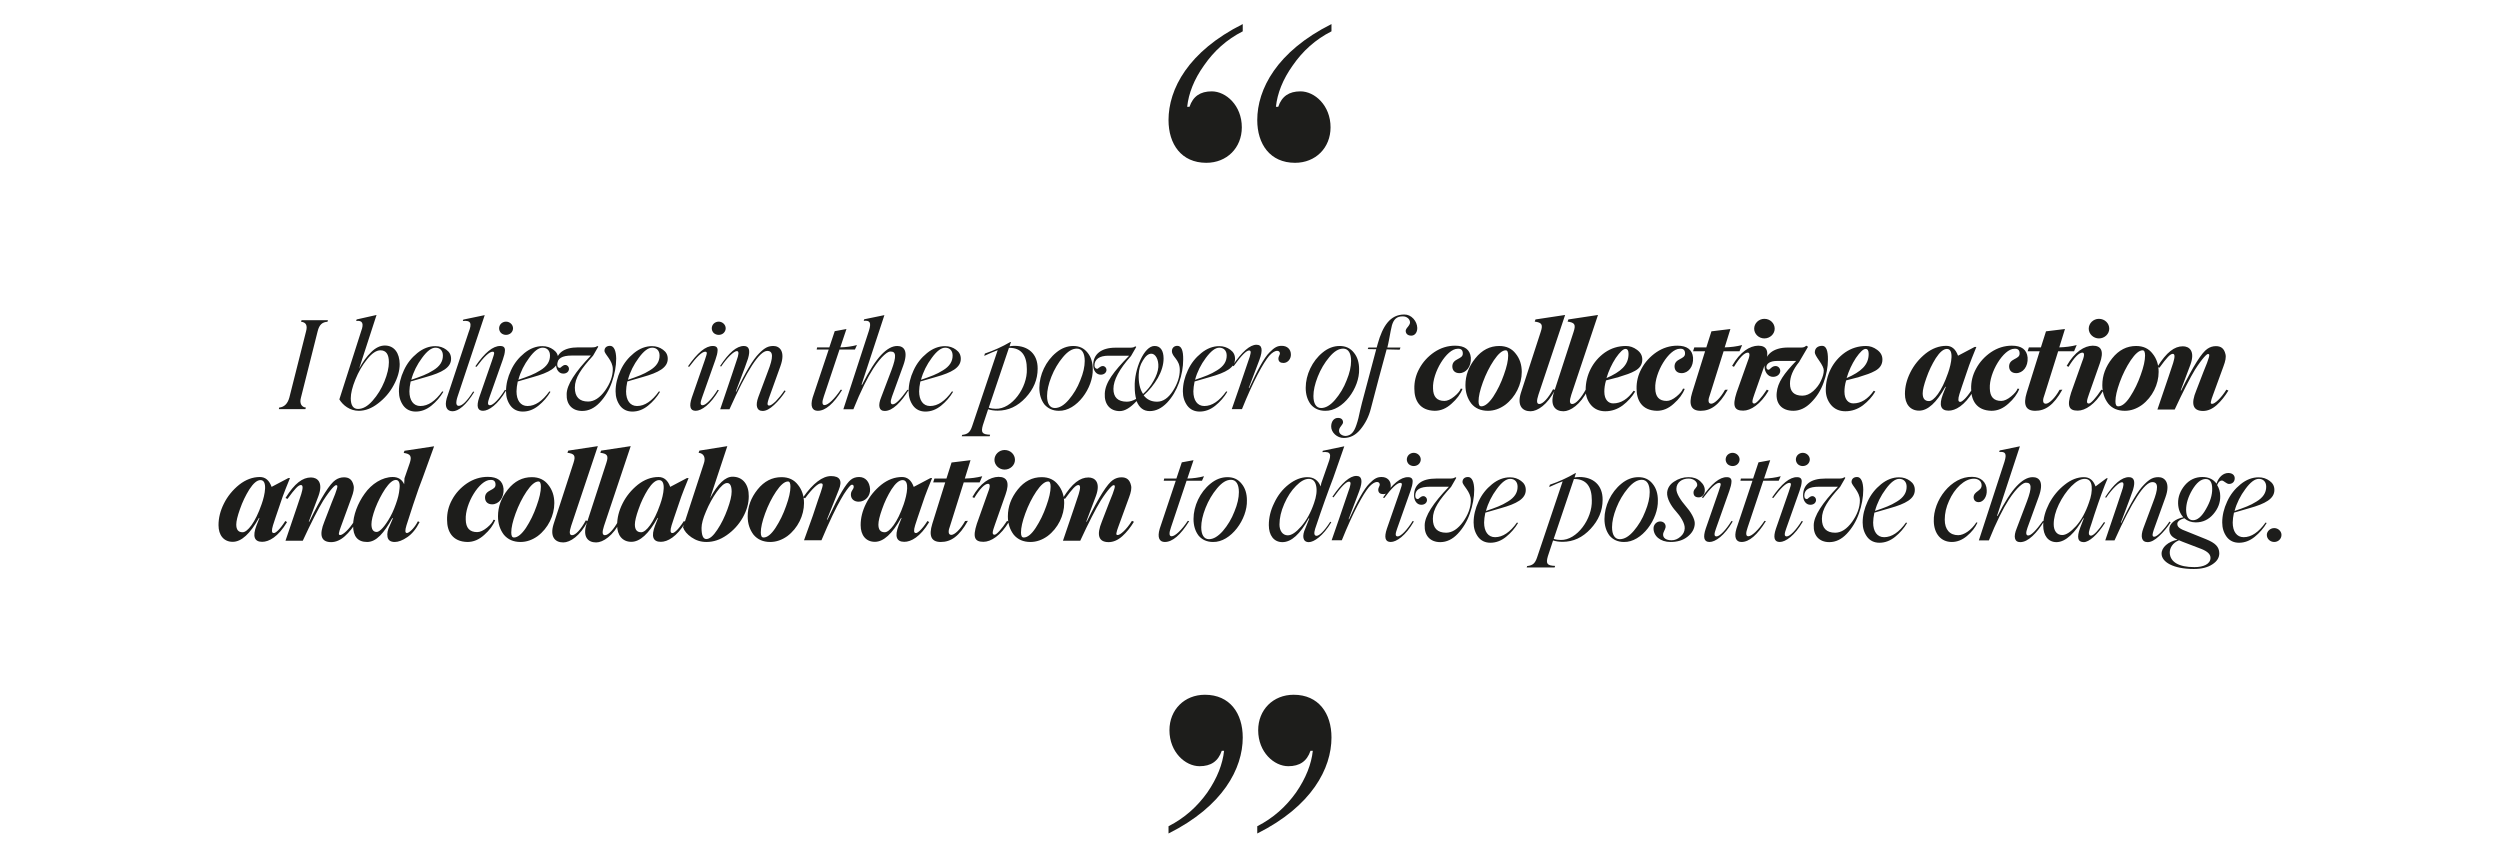 <?xml version="1.0" encoding="UTF-8"?> <!-- Generator: Adobe Illustrator 27.5.0, SVG Export Plug-In . SVG Version: 6.00 Build 0) --> <svg xmlns="http://www.w3.org/2000/svg" xmlns:xlink="http://www.w3.org/1999/xlink" id="Layer_1" x="0px" y="0px" viewBox="0 0 1620 555.7" style="enable-background:new 0 0 1620 555.7;" xml:space="preserve"> <style type="text/css"> .st0{clip-path:url(#SVGID_00000134935344339511282570000004477251363909616299_);fill:#1D1D1B;} </style> <g> <defs> <rect id="SVGID_1_" x="141.6" y="15.6" width="1336.8" height="524.5"></rect> </defs> <clipPath id="SVGID_00000077295472831265423240000000360136741167722112_"> <use xlink:href="#SVGID_1_" style="overflow:visible;"></use> </clipPath> <path style="clip-path:url(#SVGID_00000077295472831265423240000000360136741167722112_);fill:#1D1D1B;" d="M1468.9,346.6 c0,2.6,2.2,4.6,4.8,4.6s4.7-2,4.7-4.6c0-2.3-2.1-4.4-4.7-4.4S1468.9,344.3,1468.9,346.6 M1463.7,310.3c2.8,0,4.8,1.8,4.8,5.1 c0,3.9-2,7-6.3,9.6c-4.1,2.6-7.8,3.9-14.2,6.1c1.4-5.2,3.8-9.9,7-14.2C1458.2,312.5,1461.1,310.3,1463.7,310.3 M1457.6,329.3 c10.4-2.9,16.2-6.1,16.2-11.8c0-2.5-1-4.4-3.1-5.9c-2-1.5-4.4-2.3-7.1-2.3c-4.1,0-8,1.5-11.7,4.5c-3.7,3-6.6,6.6-8.7,11.2 c-2.1,4.5-3.2,9-3.2,13.6c0,3.6,1,6.7,2.9,9.3c1.9,2.5,4.6,3.8,8,3.8c3.6,0,7-1.3,10.1-3.8c3.2-2.6,5.8-5.6,7.8-9l-0.7-0.3 c-4.5,6.3-9.2,9.5-14.2,9.5c-4.5,0-7.1-3.7-7.1-9.5c0-1.8,0.3-3.9,0.8-6.4L1457.6,329.3z M1426.7,355.8c3.9,1.6,5.8,3.5,5.7,5.8 c-0.1,3.9-4.5,5.9-10.4,5.9c-10.3,0-15.7-3.4-16-9.2c-0.1-3.2,1.9-6.6,6-8.2l2.4,1L1426.7,355.8z M1421.1,337.1 c-2.9,0-4.4-2.2-4.5-6.7c0-4.1,1.3-8.4,4-13c2.8-4.6,5.6-7,8.7-7c2.8,0,4.2,2.1,4.2,6.2c0.1,4.2-1.3,8.6-4.1,13.4 C1426.7,334.8,1423.9,337.1,1421.1,337.1 M1448.1,309.9c0-1.8-1.3-3.3-4-3.4c-3.4-0.1-6.5,2.7-7.8,6.9c-2.1-2.9-5.2-4.3-9.2-4.3 c-4.5,0-8.3,1.8-11.3,5.3c-2.9,3.5-4.5,7.4-4.4,11.8c0.1,3.7,1.3,6.7,3.4,9c-5.1,1-9.2,4-9.1,7.9c0.1,3.2,1.5,4.9,5.3,6.6 c-6.1,1.3-10.4,5-10.3,9.2c0.1,5.2,7.4,9.8,20.9,9.8c5,0,9-1,12-3c3.1-2,4.5-4.4,4.5-7.2c-0.1-4.2-2.5-6.6-8.6-9.1l-11.9-4.8 c-5.3-1.9-6.6-3.1-6.7-5c-0.1-1.6,1.5-2.9,4.5-3.8c2.1,1.8,4.5,2.7,7.5,2.7c4.5,0,8.3-1.8,11.3-5.3c3.1-3.6,4.6-7.5,4.5-11.8 c0-2.6-0.7-5-2-7.1c0.8-2,1.9-3,3.2-2.9c1,0,2.8,2.1,4.4,2.2C1446.7,313.6,1448.1,312.1,1448.1,309.9 M1391.7,351.3 c2.2,0,4.6-1.3,7.4-3.9c2.8-2.6,5.3-5.6,7.5-9l-0.8-0.4c-1.8,2.7-3.7,5-5.6,7c-1.9,1.8-3.3,2.8-4.2,2.8c-0.6,0-1-0.2-1.1-0.8 c-0.2-0.6,0.3-2.6,1.5-5.8l6.8-18.9c3.5-9.7-0.6-13.1-4.5-13.1c-3.3,0-5.6,1-9.4,4.9c-3.8,3.8-8.7,11.9-14.7,24.7l-0.3-0.1l2.8-7.4 c2.4-6.4,4.2-11.1,5.1-13.9c1.7-5.7,0.6-8.2-2.7-8.2c-4.6,0-9.7,4.3-15.4,13l0.7,0.3c3.9-5.8,8.3-10,10.2-10c1.6,0,1.1,2.6-0.1,5.9 c-0.6,2-4.2,12.6-10.7,31.8h6c11.3-25.2,19.4-37.8,24.5-37.8c4,0,4,4.1,0.4,13.3l-6.2,16.6C1386.9,347.7,1387.7,351.3,1391.7,351.3 M1336.3,346.7c-3.6,0-5.5-2.9-5.5-7c0-3.9,1.1-8.2,3.3-12.8c2.3-4.7,5-8.6,8.1-11.8c3.2-3.2,6-4.8,8.7-4.8c2.7,0,4.2,1.6,4.5,4.8 c0.3,3.1-0.3,6.7-1.8,10.7c-2.1,6.2-4.9,11.2-8.3,15.1C1341.7,344.8,1338.8,346.7,1336.3,346.7 M1355,347.1c-1.6,0-1.8-1.5-0.8-4.6 c0.4-1,1.4-4.2,3-9.2c3.4-10.2,6.2-18,8.6-23.4h-0.8l-7.1,5.3c-1.4-4-3.9-6-7.5-6c-4.2,0-8.4,1.6-12.5,4.9 c-4.1,3.2-7.5,7.3-10.1,12.2c-2.5,4.9-3.8,9.6-3.8,14.2c0,6.5,3.2,10.8,8.6,10.8c6,0,12.3-6.3,17.4-15.5l0.3,0.1l-2.4,6.2 c-2.3,6.2-1.5,9.2,2.4,9.2c3.3,0,8.8-4.6,13.8-12.6l-0.7-0.4C1360,343.5,1356.6,347.1,1355,347.1 M1309.1,351.3 c2.5,0,5.1-1.3,7.9-3.9c2.8-2.6,5.3-5.9,7.6-9.7l-0.8-0.1c-4.5,6.2-7.6,9.4-9.5,9.4c-1.5,0-1.7-1.7-0.5-5l7.3-20.1 c3.5-9.6,0.4-12.7-3.9-12.7c-3.3,0-6.7,1.9-10.4,5.8c-3.6,3.8-7.8,10.3-12.4,19.4l-0.3-0.2l14.8-45l-13.1,2.7l-0.3,1 c4.1-0.4,5,1.1,3.4,6.3l-16.6,51h6.5c4.6-11.6,9.5-21.2,12.9-26.4c5.4-8.3,9.6-11.3,11.3-11c3.4,0,3.9,2.9,0.5,12l-6.6,17.4 C1304.5,347.9,1305.4,351.3,1309.1,351.3 M1264.8,351.2c3.4,0,6.7-1.3,9.7-3.8c3.1-2.6,5.4-5.4,6.9-8.7l-0.7-0.2 c-3.3,5.1-8.1,8.3-11.8,8.3c-5.4,0-8.7-3.6-8.7-10.1c0-4,0.9-8.1,2.8-12.2c1.8-4.1,4.2-7.5,7.1-10.2c2.9-2.6,5.8-4,8.7-4.1 c3.4-0.1,5.3,1.8,5.3,4.3c0,3.8-5.2,3.8-5.2,7.8c0.1,1.9,1.3,3.1,3.3,3.1c3,0,5.5-3.6,5.2-7.8c-0.1-5.2-3.9-8.6-9.4-8.6 c-13.5-0.4-25.4,15.2-24.9,28.9C1253.3,345.7,1257.6,351.2,1264.8,351.2 M1230.7,310.3c2.8,0,4.8,1.8,4.8,5.1c0,3.9-2,7-6.3,9.6 c-4.1,2.6-7.8,3.9-14.2,6.1c1.4-5.2,3.8-9.9,7-14.2C1225.2,312.5,1228.1,310.3,1230.7,310.3 M1224.6,329.3 c10.4-2.9,16.2-6.1,16.2-11.8c0-2.5-1-4.4-3.1-5.9c-2-1.5-4.4-2.3-7.1-2.3c-4.1,0-8,1.5-11.7,4.5c-3.7,3-6.6,6.6-8.7,11.2 c-2.1,4.5-3.2,9-3.2,13.6c0,3.6,1,6.7,2.9,9.3c1.9,2.5,4.6,3.8,8,3.8c3.6,0,7-1.3,10.1-3.8c3.2-2.6,5.8-5.6,7.8-9l-0.7-0.3 c-4.5,6.3-9.2,9.5-14.2,9.5c-4.5,0-7.1-3.7-7.1-9.5c0-1.8,0.3-3.9,0.8-6.4L1224.6,329.3z M1203.4,309.1c-2.3,0-3.6,1.3-3.6,3.2 c0,2.3,5.4,6.2,5.4,11.9c0,4.6-1.7,9.2-5,13.9c-3.4,4.7-7.1,7.1-11,7.1c-5.7,0-8.6-3-8.6-9c0-6.4,4-12.1,11.8-20.7l3.4-5.9 l-0.7-0.4c-0.5,0.6-1.6,0.9-3.3,0.9h-9c-9.4,0-14.4,3.8-14.4,10.9c0,3.5,1.9,6.1,4.7,6.1c2.4,0,3.7-1.5,3.7-3.1 c0-1.3-1-2.5-2.4-2.5c-1.7,0-2.9,1.9-3.5,1.9c-1.1,0-1.7-0.7-1.7-2.2c0-3.9,3.1-5.8,9.4-5.8h12.4c-10.3,10.7-15.6,19-15.7,24.9 c-0.3,6.8,3.6,11,10.1,11c4.1,0,7.9-1.8,11.3-5.4c3.4-3.6,6.1-8,7.9-13.2c1.8-5.2,2.8-10.3,2.8-15.4 C1207.3,312.4,1206,309.1,1203.4,309.1 M1148.3,322.4l0.8,0.3c4.9-6.6,8.3-9.8,10.4-9.8c0.6,0,0.9,0.2,1,0.8c0.1,0.4-0.4,2.1-1.4,5 l-8.3,23.9c-1.9,5.7-1.1,8.6,2.5,8.6c3.7,0,9.6-4,15-13.3l-0.8-0.3c-3.6,5.8-7.6,10-9.7,10c-1.8,0-1.5-1.9-0.3-5.2l8.6-24.3 c0.9-2.6,1.3-4.2,1.4-6c0.1-1.9-0.9-2.9-3-2.9C1159.8,309.1,1154.4,313.5,1148.3,322.4 M1171.4,300.8c1.8-1.7,1.8-4.4,0-6.1 c-1.8-1.7-4.6-1.7-6.4,0c-1.7,1.7-1.7,4.4,0,6.1C1166.7,302.4,1169.6,302.4,1171.4,300.8 M1142.6,311.5h10l1.3-2.9 c-3.4,0.9-7,1.4-10.8,1.5l4-11.9l-7.6,1.4l-3.5,10.5h-7.9l-0.3,1.4h7.8l-10.4,31.1c-1.7,5.8-0.2,8.6,3.3,8.6 c5,0,10.2-4.5,15.8-13.5l-0.9-0.2c-4,6-8.2,10-10.5,10c-1.6,0-1.8-1.9-0.4-5.8L1142.6,311.5z M1102.8,322.4l0.8,0.3 c4.9-6.6,8.3-9.8,10.4-9.8c0.6,0,0.9,0.2,1,0.8c0.1,0.4-0.4,2.1-1.4,5l-8.3,23.9c-1.9,5.7-1.1,8.6,2.5,8.6c3.7,0,9.6-4,15-13.3 l-0.8-0.3c-3.6,5.8-7.6,10-9.7,10c-1.8,0-1.5-1.9-0.3-5.2l8.6-24.3c0.9-2.6,1.3-4.2,1.4-6c0.1-1.9-0.9-2.9-3-2.9 C1114.3,309.1,1109,313.5,1102.8,322.4 M1125.9,300.8c1.8-1.7,1.8-4.4,0-6.1c-1.8-1.7-4.6-1.7-6.4,0c-1.7,1.7-1.7,4.4,0,6.1 C1121.3,302.4,1124.2,302.4,1125.9,300.8 M1082.5,351.2c4.5,0,8.1-1.1,11-3.4c2.9-2.3,4.5-5,4.7-8.2c0.3-3.3-2.8-8.2-5.9-11.7 c-3.1-3.6-6.2-8.2-6-11.2c0.1-4.1,3.6-6.6,7.9-6.6c3.3,0,5.7,2.1,5.6,4.2c0,0.6-0.4,1.3-1.2,2.2c-0.8,0.8-1.1,1.6-1.2,2.4 c-0.1,2.2,1,3.4,3.4,3.4c2.3,0,3.9-2.2,3.9-4.3c0.1-2.2-0.8-4.2-2.9-6.1c-1.9-1.8-4.5-2.7-7.6-2.7c-3.4,0-6.6,1-9.4,2.9 c-2.8,1.8-4.2,4.2-4.5,7c-0.3,3.9,2.6,8.8,5.6,12.1s6,7.9,5.8,11.2c-0.1,2.1-1,3.9-2.8,5.4c-1.7,1.5-3.6,2.3-5.7,2.3 c-3.6,0-5.6-1.5-5.5-3.8c0-1.4,1.3-3,1.6-4.6c0.3-2.2-1.3-3.8-3.5-3.8c-2.4,0-4.2,2.1-4.3,4.2 C1071.3,347.3,1075.9,351.2,1082.5,351.2 M1049.6,349.4c-3.3,0-5-3-5-7.8c0-3.5,0.9-7.7,2.8-12.5c1.9-4.8,4.4-9,7.5-12.7 c3.1-3.7,6-5.5,9-5.5c3.4,0,5.1,3.1,5.1,8c0,3.6-0.9,7.8-2.9,12.6c-1.8,4.7-4.4,9-7.5,12.6C1055.6,347.6,1052.6,349.4,1049.6,349.4 M1052.3,351.2c11.6,0.3,22.4-14.9,22-27c0-4.3-1.1-7.9-3.4-10.7c-2.3-2.9-5.3-4.3-9.2-4.3c-3.9,0-7.6,1.4-11,4.2 c-6.8,5.5-11,14.5-11,22.9c0,4.3,1.1,7.9,3.3,10.8C1045.2,349.7,1048.3,351.2,1052.3,351.2 M1011.3,349.9c-1.5,0-3-0.2-4.5-0.7 l13.1-38.8c8.1-0.1,11.6,5,11.6,13.8C1031.9,336.1,1021.9,350.2,1011.3,349.9 M1023.5,309.1c-1.1,0-2.1,0.1-3.2,0.3l0.9-2.8h-0.4 c-5.1,3-10.6,5.5-16.5,7.5l-0.4,1.5c3.9-1.8,6.7-3,8.7-3.7L996,361.3c-1.3,3.8-2.8,5.1-6.4,5.5l-0.3,0.9h18.1l0.3-1 c-5.1-0.2-6.1-1.3-4.7-6.2l3.4-10.3c1.8,0.6,3.9,0.9,6.2,0.9c6.9,0,12.9-2.8,18.1-8.4c5.2-5.6,7.8-11.8,7.8-18.8 C1038.6,314.3,1032.3,309.1,1023.5,309.1 M978.6,310.3c2.8,0,4.8,1.8,4.8,5.1c0,3.9-2,7-6.3,9.6c-4.1,2.6-7.8,3.9-14.2,6.1 c1.4-5.2,3.8-9.9,7-14.2C973.1,312.5,976,310.3,978.6,310.3 M972.5,329.3c10.4-2.9,16.2-6.1,16.2-11.8c0-2.5-1-4.4-3.1-5.9 c-2-1.5-4.4-2.3-7.1-2.3c-4.1,0-8,1.5-11.7,4.5c-3.7,3-6.6,6.6-8.7,11.2c-2.1,4.5-3.2,9-3.2,13.6c0,3.6,1,6.7,2.9,9.3 c1.9,2.5,4.6,3.8,8,3.8c3.6,0,7-1.3,10.1-3.8c3.2-2.6,5.8-5.6,7.8-9l-0.7-0.3c-4.5,6.3-9.2,9.5-14.2,9.5c-4.5,0-7.1-3.7-7.1-9.5 c0-1.8,0.3-3.9,0.8-6.4L972.5,329.3z M951.3,309.1c-2.3,0-3.6,1.3-3.6,3.2c0,2.3,5.4,6.2,5.4,11.9c0,4.6-1.7,9.2-5,13.9 c-3.4,4.7-7.1,7.1-11,7.1c-5.7,0-8.6-3-8.6-9c0-6.4,4-12.1,11.8-20.7l3.4-5.9l-0.7-0.4c-0.5,0.6-1.6,0.9-3.3,0.9h-9 c-9.4,0-14.4,3.8-14.4,10.9c0,3.5,1.9,6.1,4.7,6.1c2.4,0,3.7-1.5,3.7-3.1c0-1.3-1-2.5-2.4-2.5c-1.7,0-2.9,1.9-3.5,1.9 c-1.1,0-1.7-0.7-1.7-2.2c0-3.9,3.1-5.8,9.4-5.8h12.4c-10.3,10.7-15.6,19-15.7,24.9c-0.3,6.8,3.6,11,10.1,11c4.1,0,7.9-1.8,11.3-5.4 c3.4-3.6,6.1-8,7.9-13.2c1.8-5.2,2.8-10.3,2.8-15.4C955.2,312.4,953.9,309.1,951.3,309.1 M896.2,322.4l0.8,0.3 c4.9-6.6,8.3-9.8,10.4-9.8c0.6,0,0.9,0.2,1,0.8c0.1,0.4-0.4,2.1-1.4,5l-8.3,23.9c-1.9,5.7-1.1,8.6,2.5,8.6c3.7,0,9.6-4,15-13.3 l-0.8-0.3c-3.6,5.8-7.6,10-9.7,10c-1.8,0-1.5-1.9-0.3-5.2l8.6-24.3c0.9-2.6,1.3-4.2,1.4-6c0.1-1.9-0.9-2.9-3-2.9 C907.7,309.1,902.3,313.5,896.2,322.4 M919.3,300.8c1.8-1.7,1.8-4.4,0-6.1s-4.6-1.7-6.4,0c-1.7,1.7-1.7,4.4,0,6.1 C914.7,302.4,917.5,302.4,919.3,300.8 M862.9,350.1h6.6c7.3-18.2,13.9-30.1,17.6-34.5c3.9-4.4,7-3.8,7-1.5c0,0.7-1.1,2.2-1,3.4 c0.1,1.8,1.2,2.7,3.3,2.7c2.8,0,5-2.7,4.8-5.7c-0.1-3.1-2.3-5.4-5.9-5.4c-2.7,0-4.6,0.8-8,4.3c-3.4,3.4-7.7,11.2-13.1,23.1 l-0.3-0.1l6.9-18.2c2.4-6.5,1.8-9.8-1.9-9.8c-4.2,0-9.4,4.5-15.5,13.5l0.7,0.4c4.9-6.8,8.2-10.2,10-10.2c0.9,0,1.3,0.6,0.9,2.2 c-0.3,1.5-0.5,2.1-1.3,4.3C869.3,331.5,865.8,342,862.9,350.1 M851.5,326c-2.1,6.2-4.9,11.2-8.3,15.1c-3.4,3.9-6.3,5.8-8.7,5.8 c-3.4,0-5.4-3-5.4-7c0-4.2,1-8.6,3.1-13.4s4.6-8.6,7.6-11.6c3-3.1,5.8-4.6,8.3-4.6c2.6,0,4.2,1.6,4.8,4.7S853,321.8,851.5,326 M863.9,309.8l7.2-20.6l-13.9,2.9l-0.3,0.9c5.5-0.6,6,1.4,3.8,7.2l-4.5,12.9l-0.4,2.1c-1.6-4-4.5-6-8.6-6c-4.1,0-8.1,1.6-12.1,4.7 s-7.1,7.1-9.4,12c-2.4,4.8-3.5,9.6-3.5,14.4c0,6.5,3.2,11,8.8,11c5.8,0,11.5-5.2,17.1-15.5l0.3,0.2l-2.5,6.3c-2.3,4.9-1.8,9,2.2,9 c3.3,0,9.2-3.9,14.6-12.9l-0.7-0.3c-4,6.3-7.2,9.1-8.8,9.1s-1.9-1.5-1-4.5C856.8,328.9,860.7,318.1,863.9,309.8 M783.4,349.4 c-3.3,0-5-3-5-7.8c0-3.5,0.9-7.7,2.8-12.5c1.9-4.8,4.4-9,7.5-12.7c3.1-3.7,6-5.5,9-5.5c3.4,0,5.1,3.1,5.1,8c0,3.6-0.9,7.8-2.9,12.6 c-1.8,4.7-4.4,9-7.5,12.6C789.3,347.6,786.3,349.4,783.4,349.4 M786,351.2c11.6,0.3,22.4-14.9,22-27c0-4.3-1.1-7.9-3.4-10.7 c-2.3-2.9-5.3-4.3-9.2-4.3c-3.9,0-7.6,1.4-11,4.2c-6.8,5.5-11,14.5-11,22.9c0,4.3,1.1,7.9,3.3,10.8 C778.9,349.7,782,351.2,786,351.2 M768.9,311.5h10l1.3-2.9c-3.4,0.9-7,1.4-10.8,1.5l4-11.9l-7.6,1.4l-3.5,10.5h-7.9l-0.3,1.4h7.8 l-10.4,31.1c-1.7,5.8-0.2,8.6,3.3,8.6c5,0,10.2-4.5,15.8-13.5l-0.9-0.2c-4,6-8.2,10-10.5,10c-1.6,0-1.8-1.9-0.4-5.8L768.9,311.5z M718.4,351.3c3,0,6-1.3,8.8-3.8c2.9-2.6,5.4-5.8,7.6-9.4l-1.3-0.6c-3.6,5.8-7.6,9.2-9.2,9.2c-0.8,0-1.1-0.3-0.8-1.5 s0.4-1.9,1.2-3.9l6.9-18.9c1.3-3.4,1.8-6,1.3-7.9c-0.9-3.9-3.1-5.2-6.2-5.2c-2,0-3.9,0.6-5.6,1.8c-3.4,2.3-8.9,10.6-16.9,27 l-0.3-0.1c4.1-10.8,6.2-16.4,6.3-16.7c3.2-8.9-0.8-11.9-4.9-11.9c-5.4,0-10.5,3.7-16.5,13.3l1.3,0.6c4.8-6.6,7-9,8.7-9 c1.4,0,1.4,2,0.2,5.9c-0.4,1.4-3.8,11.4-10.2,30.2H700c5.3-11.5,10.2-21,13.2-25.9c5-7.8,7.8-10.3,8.4-10.1c0.8,0,1.1,0.4,0.5,2.4 c-0.6,2-1.3,4-3.4,9l-4.7,12.2C710.4,346.8,711.9,351.3,718.4,351.3 M663.4,348.3c-1.3,0-1.8-1.1-1.8-3.3c0-3,0.9-7.1,2.8-12.3 c1.9-5.2,4.3-10,7.1-14.2c2.9-4.3,5.5-6.5,7.7-6.5c1.1,0,1.6,1.1,1.6,3.4c0,3.1-0.9,7.3-2.8,12.5c-1.8,5.2-4.1,9.9-6.9,14.2 C668.4,346.2,665.8,348.3,663.4,348.3 M667.7,351.2c3.9,0,7.6-1.3,11.1-3.8c6.8-5.1,10.8-13.4,10.8-21.4c0-4.6-1.3-8.6-3.9-11.8 c-2.5-3.3-6-5-10.7-5c-6,0-11.2,2.6-15.5,8c-4.3,5.4-6.4,11.1-6.4,17.4c0,4.7,1.3,8.6,3.8,11.9 C659.5,349.6,663.1,351.2,667.7,351.2 M630.1,322.1l1.2,0.6c3.8-6.2,6.8-9.2,9-9.2c1.8,0,1,3-0.3,6.2l-7,19.7 c-2.9,9-1.3,11.7,4.3,11.7c4.8,0,11.2-4,16.5-13l-1.2-0.6c-3.6,5.5-6.9,9-8.1,9c-1.9,0-1.4-2,0.2-6.5l6.9-19.6 c2.7-7.6,1.2-11.4-4.6-11.4C641.5,309.1,635.2,312.9,630.1,322.1 M651,304.3c3.7,0,6.7-2.9,6.7-6.3c0-3.5-2.9-6.4-6.7-6.4 c-3.6,0-6.6,2.9-6.6,6.4C644.4,301.4,647.4,304.3,651,304.3 M624.5,312.6h10.3l1.7-4c-3.6,0.9-7.3,1.4-11.3,1.5l3.7-11.9l-12.3,1.5 l-3.3,10.4h-7.8l-0.8,2.5h7.8l-8.4,26.9c-2.4,7.8-0.6,11.7,5.5,11.7c6.5,0,11.9-3.5,17.6-13.7l-1.8,0.1c-3,5.5-6.9,9-8.9,9 c-2.3,0-2.1-2.7-0.8-6L624.5,312.6z M585.6,326.8c-4.1,11.9-9.2,18.1-12.3,18.1c-2.8,0-4.1-1.7-4.1-5c0-2.2,0.8-5.5,2.4-10 c1.6-4.6,3.6-8.8,6.1-12.8c2.6-4,5-6,7.2-6C589.6,311.1,587.8,320.4,585.6,326.8 M593.4,345.4c-1.3,0-1.4-1.7-0.4-5l1.6-4.9 l3.1-9.1c1-3,2.1-6.2,3.4-9.4c1.3-3.4,2.3-5.8,2.9-7.2h-1.1l-10.8,5.7c-1.5-4.2-4-6.4-7.6-6.4c-4.7,0-9.2,1.7-13.4,5 c-4.2,3.4-7.5,7.4-9.9,12.2c-2.4,4.8-3.5,9.4-3.5,14c0,6.5,3.4,10.8,9.2,10.8c5.6,0,11.3-5.2,17-15.5l0.3,0.1l-1.9,4.8 c-2.7,7.1-1.4,10.6,3.7,10.6c4.3,0,10.3-3.1,16.1-12.8l-1.1-0.7C597.1,343.7,594.2,345.7,593.4,345.4 M521,350.1h11.3 c5.1-12.2,9.8-21.8,12.6-26.6c1.4-2.5,2.6-4.4,3.7-5.9c2.3-3.1,2.9-3.5,3.5-3.5c0.8,0,1.1,0.5,1.1,1.4c0,0.6-0.3,1.3-1,2.3 c-0.7,1-0.9,2.1-0.8,3.3c0.3,2.6,2.4,4,5,4c4.3,0,7.7-3.7,7.4-8.2c-0.3-4.6-2.9-7.8-7.1-7.8c-2.1,0-3.9,0.6-5.4,1.8 c-1.5,1.2-3.4,3.7-5.7,7.5c-2.3,3.8-5.4,9.9-9.4,18.3l-0.4,0.1l7.7-19.3c2.5-6,0.8-9-5-9c-5.5,0-11.6,4.6-18.1,13.8l1.3,0.6 c4.6-6.3,8.4-9.7,10.2-9.7c0.9,0,1.3,0.3,1.2,1.3c-0.1,0.9-0.3,1.4-0.8,3l-0.4,1.3c-0.6,1.7-2.4,6.8-5.2,15.4L521,350.1z M494.8,348.3c-1.3,0-1.8-1.1-1.8-3.3c0-3,0.9-7.1,2.8-12.3c1.9-5.2,4.3-10,7.1-14.2c2.9-4.3,5.5-6.5,7.7-6.5 c1.1,0,1.6,1.1,1.6,3.4c0,3.1-0.9,7.3-2.8,12.5c-1.8,5.2-4.1,9.9-6.9,14.2C499.8,346.2,497.2,348.3,494.8,348.3 M499.1,351.2 c3.9,0,7.6-1.3,11.1-3.8c6.8-5.1,10.8-13.4,10.8-21.4c0-4.6-1.3-8.6-3.9-11.8c-2.5-3.3-6-5-10.7-5c-6,0-11.2,2.6-15.5,8 c-4.3,5.4-6.4,11.1-6.4,17.4c0,4.7,1.3,8.6,3.8,11.9C490.9,349.6,494.5,351.2,499.1,351.2 M474.1,318.6c0,2.7-0.9,6.5-2.7,11.4 s-3.9,9.3-6.6,13.3c-2.6,4-5,6-7.1,6c-2.1,0-3.1-2.4-3.1-7.2c0-2.5,0.9-6.1,2.9-10.7c1.9-4.6,4.3-8.9,6.9-12.6 c2.7-3.8,5-5.8,6.7-5.8C473.1,312.9,474.1,314.9,474.1,318.6 M474.7,308.9c-4.7,0-9.6,4.6-14.6,14l11.2-33.8l-18.1,2.9l-0.5,1.4 c3.6,0.4,4.7,3.4,3.3,7.2l-13.4,41.1c0.8,2.3,2.6,4.5,5.5,6.5s6.1,3,9.7,3c4.5,0,8.8-1.4,13.1-4.4c4.3-3,7.8-6.8,10.4-11.4 s3.9-9.2,3.9-13.8C485.3,314.1,481.4,308.9,474.7,308.9 M427.8,326.8c-4.1,11.9-9.2,18.1-12.3,18.1c-2.8,0-4.1-1.7-4.1-5 c0-2.2,0.8-5.5,2.4-10c1.6-4.6,3.6-8.8,6.1-12.8c2.6-4,5-6,7.2-6C431.8,311.1,430.1,320.4,427.8,326.8 M435.6,345.4 c-1.3,0-1.4-1.7-0.4-5l1.6-4.9l3.1-9.1c1-3,2.1-6.2,3.4-9.4c1.3-3.4,2.3-5.8,2.9-7.2h-1.1l-10.8,5.7c-1.5-4.2-4-6.4-7.6-6.4 c-4.7,0-9.2,1.7-13.4,5c-4.2,3.4-7.5,7.4-9.9,12.2c-2.4,4.8-3.5,9.4-3.5,14c0,6.5,3.4,10.8,9.2,10.8c5.6,0,11.3-5.2,17-15.5 l0.3,0.1l-1.9,4.8c-2.7,7.1-1.4,10.6,3.7,10.6c4.3,0,10.3-3.1,16.1-12.8l-1.1-0.7C439.3,343.7,436.5,345.7,435.6,345.4 M386.3,351.5c4.4,0,11-4.2,15.8-13.8l-1.2-0.5c-3.1,5.8-6.6,9.6-8.9,9.6c-1.8,0-1.9-2-0.6-6l17.3-51.7l-19.2,2.9l-0.5,1.4 c4.5,0.6,5.5,1.8,3.9,6.6l-12.9,39.7C377.5,347.8,380.9,351.5,386.3,351.5 M365,351.5c4.4,0,11-4.2,15.8-13.8l-1.2-0.5 c-3.1,5.8-6.6,9.6-8.9,9.6c-1.8,0-1.9-2-0.6-6l17.3-51.7l-19.2,2.9l-0.5,1.4c4.5,0.6,5.5,1.8,3.9,6.6l-12.9,39.7 C356.2,347.8,359.6,351.5,365,351.5 M333.1,348.3c-1.3,0-1.8-1.1-1.8-3.3c0-3,0.9-7.1,2.8-12.3c1.9-5.2,4.3-10,7.1-14.2 c2.9-4.3,5.5-6.5,7.7-6.5c1.1,0,1.6,1.1,1.6,3.4c0,3.1-0.9,7.3-2.8,12.5c-1.8,5.2-4.1,9.9-6.9,14.2 C338,346.2,335.4,348.3,333.1,348.3 M337.3,351.2c3.9,0,7.6-1.3,11.1-3.8c6.8-5.1,10.8-13.4,10.8-21.4c0-4.6-1.3-8.6-3.9-11.8 c-2.5-3.3-6-5-10.7-5c-6,0-11.2,2.6-15.5,8c-4.3,5.4-6.4,11.1-6.4,17.4c0,4.7,1.3,8.6,3.8,11.9 C329.1,349.6,332.7,351.2,337.3,351.2 M302.9,351.2c3.9,0,7.5-1.5,10.9-4.6c3.4-3,5.8-6.2,7.1-9.6l-1.1-0.2 c-0.5,1.5-1.9,3.2-4.2,5.1c-2.3,1.9-4.5,2.9-6.4,2.9c-4.9,0-7.3-2.7-7.4-8.1c-0.5-10.3,8.9-25.7,15.9-25.7c2.2-0.2,3.4,0.8,3.4,3 c0.2,4.1-6.9,3-6.8,8.6c0.1,2.6,1.8,4.2,4.6,4.2c4.3,0,7.8-4.2,7.4-10.1c-0.5-5.1-3.9-7.7-10.2-7.7c-4.8,0-9.3,1.4-13.5,4.2 c-4.1,2.8-7.4,6.4-9.7,10.7c-2.3,4.2-3.3,8.6-3.2,13C289.7,344.2,293,351,302.9,351.2 M256.5,326.7c-1.4,4-3,7.4-4.9,10.4 c-3.6,5.8-6.1,7.6-7.5,7.6c-2.3,0-3.4-1.7-3.4-5c0-2.4,0.8-5.8,2.5-10.4c1.8-4.6,3.9-8.7,6.4-12.5c2.6-3.8,4.9-5.8,6.9-5.8 s2.8,2.1,2.4,5.5C258.6,320.1,257.8,323.1,256.5,326.7 M273.8,309.9l7.5-20.7l-19.2,2.9l-0.5,1.4c4.4,0.6,5.4,2.1,3.9,6.6l-3.4,9.8 l-0.2,3.9c-1.4-3.1-3.9-4.7-7.4-4.7c-6.8,0-13.8,4.5-18.2,10.8c-4.5,6.2-7.5,14.1-7.5,20.6c0,7.1,3,10.7,9.1,10.7 c6,0,11-5.9,16.3-15.5l0.4,0.2l-2,4.6c-1.4,2.7-1.9,5.2-1.5,7.4c0.4,2.2,2,3.3,4.7,3.3c2.3,0,5-1,8.1-3.1c3.1-2.1,5.8-5.4,8-9.8 l-1.1-0.5c-2.4,4.7-5.8,7.6-7.1,7.6c-1.3,0-1.3-1.7-0.3-5l4.3-13.3C270.5,318.5,272.6,312.9,273.8,309.9 M214.6,351.3 c3,0,6-1.3,8.8-3.8c2.9-2.6,5.4-5.8,7.6-9.4l-1.3-0.6c-3.6,5.8-7.6,9.2-9.2,9.2c-0.8,0-1.1-0.3-0.8-1.5c0.3-1.2,0.4-1.9,1.2-3.9 l6.9-18.9c1.3-3.4,1.8-6,1.3-7.9c-0.9-3.9-3.1-5.2-6.2-5.2c-2,0-3.9,0.6-5.6,1.8c-3.4,2.3-8.9,10.6-16.9,27l-0.3-0.1 c4.1-10.8,6.2-16.4,6.3-16.7c3.2-8.9-0.8-11.9-4.9-11.9c-5.4,0-10.5,3.7-16.5,13.3l1.3,0.6c4.8-6.6,7-9,8.7-9c1.4,0,1.4,2,0.2,5.9 c-0.4,1.4-3.8,11.4-10.2,30.2h11.2c5.3-11.5,10.2-21,13.2-25.9c5-7.8,7.8-10.3,8.4-10.1c0.8,0,1.1,0.4,0.5,2.4s-1.3,4-3.4,9 l-4.7,12.2C206.6,346.8,208.1,351.3,214.6,351.3 M169.5,326.8c-4.1,11.9-9.2,18.1-12.3,18.1c-2.8,0-4.1-1.7-4.1-5 c0-2.2,0.8-5.5,2.4-10c1.6-4.6,3.6-8.8,6.1-12.8c2.6-4,5-6,7.2-6C173.5,311.1,171.8,320.4,169.5,326.8 M177.3,345.4 c-1.3,0-1.4-1.7-0.4-5l1.6-4.9l3.1-9.1c1-3,2.1-6.2,3.4-9.4c1.3-3.4,2.3-5.8,2.9-7.2h-1.1l-10.8,5.7c-1.5-4.2-4-6.4-7.6-6.4 c-4.7,0-9.2,1.7-13.4,5c-4.2,3.4-7.5,7.4-9.9,12.2c-2.4,4.8-3.5,9.4-3.5,14c0,6.5,3.4,10.8,9.2,10.8c5.6,0,11.3-5.2,17-15.5 l0.3,0.1l-1.9,4.8c-2.7,7.1-1.4,10.6,3.7,10.6c4.3,0,10.3-3.1,16.1-12.8l-1.1-0.7C181,343.7,178.2,345.7,177.3,345.4"></path> <path style="clip-path:url(#SVGID_00000077295472831265423240000000360136741167722112_);fill:#1D1D1B;" d="M1427.6,266.3 c3,0,6-1.3,8.8-3.8c2.9-2.6,5.4-5.8,7.6-9.4l-1.3-0.6c-3.6,5.8-7.6,9.2-9.2,9.2c-0.8,0-1.1-0.3-0.8-1.5c0.3-1.2,0.4-1.9,1.2-3.9 l6.9-18.9c1.3-3.4,1.8-6,1.3-7.9c-0.9-3.9-3.1-5.2-6.2-5.2c-2,0-3.9,0.6-5.6,1.8c-3.4,2.3-8.9,10.6-16.9,27l-0.3-0.1 c4.1-10.8,6.2-16.4,6.3-16.7c3.2-8.9-0.8-11.9-4.9-11.9c-5.4,0-10.5,3.7-16.5,13.3l1.3,0.6c4.8-6.6,7-9,8.7-9c1.4,0,1.4,2,0.2,5.9 c-0.4,1.4-3.8,11.4-10.2,30.2h11.2c5.3-11.5,10.2-21,13.2-25.9c5-7.8,7.8-10.3,8.4-10.1c0.8,0,1.1,0.4,0.5,2.4c-0.6,2-1.3,4-3.4,9 l-4.7,12.2C1419.5,261.8,1421,266.3,1427.6,266.3 M1372.6,263.3c-1.3,0-1.8-1.1-1.8-3.3c0-3,0.9-7.1,2.8-12.3 c1.9-5.2,4.3-10,7.1-14.2c2.9-4.3,5.5-6.5,7.7-6.5c1.1,0,1.6,1.1,1.6,3.4c0,3.1-0.9,7.3-2.8,12.5c-1.8,5.2-4.1,9.9-6.9,14.2 S1374.9,263.3,1372.6,263.3 M1376.9,266.2c3.9,0,7.6-1.3,11.1-3.8c6.8-5.1,10.8-13.4,10.8-21.4c0-4.6-1.3-8.6-3.9-11.8 c-2.5-3.3-6-5-10.7-5c-6,0-11.2,2.6-15.5,8c-4.3,5.4-6.4,11.1-6.4,17.4c0,4.7,1.3,8.6,3.8,11.9 C1368.6,264.6,1372.2,266.2,1376.9,266.2 M1339.2,237.1l1.2,0.6c3.8-6.2,6.8-9.2,9-9.2c1.8,0,1,3-0.3,6.2l-7,19.7 c-2.9,9-1.3,11.7,4.3,11.7c4.8,0,11.2-4,16.5-13l-1.2-0.6c-3.6,5.5-6.9,9-8.1,9c-1.9,0-1.4-2,0.2-6.5l6.9-19.6 c2.7-7.6,1.2-11.4-4.6-11.4C1350.7,224.1,1344.4,227.9,1339.2,237.1 M1360.1,219.3c3.7,0,6.7-2.9,6.7-6.3c0-3.5-2.9-6.4-6.7-6.4 c-3.6,0-6.6,2.9-6.6,6.4C1353.5,216.4,1356.5,219.3,1360.1,219.3 M1333.7,227.6h10.3l1.7-4c-3.6,0.9-7.3,1.4-11.3,1.5l3.7-11.9 l-12.3,1.5l-3.3,10.4h-7.8l-0.8,2.5h7.8l-8.4,26.9c-2.4,7.8-0.6,11.7,5.5,11.7c6.5,0,11.9-3.5,17.6-13.7l-1.8,0.1 c-3,5.5-6.9,9-8.9,9c-2.3,0-2.1-2.7-0.8-6L1333.7,227.6z M1290.5,266.2c3.9,0,7.5-1.5,10.9-4.6c3.4-3,5.8-6.2,7.1-9.6l-1.1-0.2 c-0.5,1.5-1.9,3.2-4.2,5.1c-2.3,1.9-4.5,2.9-6.4,2.9c-4.9,0-7.3-2.7-7.4-8.1c-0.5-10.3,8.9-25.7,15.9-25.7c2.2-0.2,3.4,0.8,3.4,3 c0.2,4.1-6.9,3-6.8,8.6c0.1,2.6,1.8,4.2,4.6,4.2c4.3,0,7.8-4.2,7.4-10.1c-0.5-5.1-3.9-7.7-10.2-7.7c-4.8,0-9.3,1.4-13.5,4.2 c-4.1,2.8-7.4,6.4-9.7,10.7c-2.3,4.2-3.3,8.6-3.2,13C1277.3,259.2,1280.6,266,1290.5,266.2 M1262.3,241.8 c-4.1,11.9-9.2,18.1-12.3,18.1c-2.8,0-4.1-1.7-4.1-5c0-2.2,0.8-5.5,2.4-10c1.6-4.6,3.6-8.8,6.1-12.8c2.6-4,5-6,7.2-6 C1266.3,226.1,1264.6,235.4,1262.3,241.8 M1270.1,260.4c-1.3,0-1.4-1.7-0.4-5l1.6-4.9l3.1-9.1c1-3,2.1-6.2,3.4-9.4 c1.3-3.4,2.3-5.8,2.9-7.2h-1.1l-10.8,5.7c-1.5-4.2-4-6.4-7.6-6.4c-4.7,0-9.2,1.7-13.4,5c-4.2,3.4-7.5,7.4-9.9,12.2 c-2.4,4.8-3.5,9.4-3.5,14c0,6.5,3.4,10.8,9.2,10.8c5.6,0,11.3-5.2,17-15.5l0.3,0.1l-1.9,4.8c-2.7,7.1-1.4,10.6,3.7,10.6 c4.3,0,10.3-3.1,16.1-12.8l-1.1-0.7C1273.8,258.7,1270.9,260.7,1270.1,260.4 M1208.9,226.1c1.3,0,2,1,2,3.2c0,7.3-5,11.6-14.3,15.7 c1.4-4.7,3.4-9,6-13C1205.3,228.1,1207.4,226.1,1208.9,226.1 M1203.2,244.7c0.6-0.1,1-0.2,1.7-0.5c4.5-1.4,7.1-2.2,10.2-3.9 c3.1-1.7,4.7-4.1,4.7-7.3c0-2.6-1.1-4.6-3.4-6.3c-2.3-1.7-4.6-2.5-7.2-2.5c-5,0-9.5,1.4-13.6,4.2c-8.1,5.7-12.5,14.9-12.5,24.2 c0,3.8,1.1,7,3.4,9.8c2.3,2.7,5.4,4.1,9.3,4.1c4.1,0,7.9-1.3,11.3-3.8c3.4-2.6,6.1-5.6,8.1-9l-1-0.5c-3.8,5.4-8.2,8.2-13.3,8.2 c-2.9,0-5.7-2.2-5.7-7.6c0-2.2,0.3-4.6,1.1-7.3L1203.2,244.7z M1180.8,224.1c-2.8,0-4.8,1.4-4.8,4.3c0,0.9,0.9,2.6,2.9,5.4 c1.9,2.7,2.9,4.8,2.9,6.2c0,2-0.6,4.2-1.8,6.7c-1.1,2.5-2.8,4.7-5,6.7c-2.3,2-4.6,3-7.1,3c-5.3,0-8-2.6-8-7.8c0-4.4,1.9-9.1,5.9-14 l5.8-9.9l-1.2-0.7c-0.7,0.8-1.7,1.2-3.1,1.2h-8.7c-9.8,0-15.2,4.8-15.2,12.2c0,3.6,2.2,6.8,5.5,6.8c2.9,0,4.7-1.9,4.7-3.9 c0-1.6-1.3-3.1-3-3.1c-1.1,0-2,0.4-2.9,1.2c-0.8,0.8-1.3,1.2-1.7,1.2c-0.7,0-1.4-0.6-1.4-1.7c0-2.2,2.4-4,6.8-4h12.5 c-7.8,8.1-12,13.9-12.6,20.6c-0.7,7,3.2,11.7,10.8,11.7c4.1,0,8-1.8,11.5-5.4c3.6-3.6,6.3-7.8,8.1-12.9c1.8-5,2.8-10,2.8-14.8 C1184.6,227.1,1183.3,224.1,1180.8,224.1 M1122.4,237.1l1.2,0.6c3.8-6.2,6.8-9.2,9-9.2c1.8,0,1,3-0.3,6.2l-7,19.7 c-2.9,9-1.3,11.7,4.3,11.7c4.8,0,11.2-4,16.5-13l-1.2-0.6c-3.6,5.5-6.9,9-8.1,9c-1.9,0-1.4-2,0.2-6.5l6.9-19.6 c2.7-7.6,1.2-11.4-4.6-11.4C1133.9,224.1,1127.6,227.9,1122.4,237.1 M1143.3,219.3c3.7,0,6.7-2.9,6.7-6.3c0-3.5-2.9-6.4-6.7-6.4 c-3.6,0-6.6,2.9-6.6,6.4C1136.7,216.4,1139.7,219.3,1143.3,219.3 M1116.9,227.6h10.3l1.7-4c-3.6,0.9-7.3,1.4-11.3,1.5l3.7-11.9 l-12.3,1.5l-3.3,10.4h-7.8l-0.8,2.5h7.8l-8.4,26.9c-2.4,7.8-0.6,11.7,5.5,11.7c6.5,0,11.9-3.5,17.6-13.7l-1.8,0.1 c-3,5.5-6.9,9-8.9,9c-2.3,0-2.1-2.7-0.8-6L1116.9,227.6z M1073.7,266.2c3.9,0,7.5-1.5,10.9-4.6c3.4-3,5.8-6.2,7.1-9.6l-1.1-0.2 c-0.5,1.5-1.9,3.2-4.2,5.1c-2.3,1.9-4.5,2.9-6.4,2.9c-4.9,0-7.3-2.7-7.4-8.1c-0.5-10.3,8.9-25.7,15.9-25.7c2.2-0.2,3.4,0.8,3.4,3 c0.2,4.1-6.9,3-6.8,8.6c0.1,2.6,1.8,4.2,4.6,4.2c4.3,0,7.8-4.2,7.4-10.1c-0.5-5.1-3.9-7.7-10.2-7.7c-4.8,0-9.3,1.4-13.5,4.2 c-4.1,2.8-7.4,6.4-9.7,10.7c-2.3,4.2-3.3,8.6-3.2,13C1060.5,259.2,1063.8,266,1073.7,266.2 M1053.3,226.1c1.3,0,2,1,2,3.2 c0,7.3-5,11.6-14.3,15.7c1.4-4.7,3.4-9,6-13C1049.7,228.1,1051.8,226.1,1053.3,226.1 M1047.6,244.7c0.6-0.1,1-0.2,1.7-0.5 c4.5-1.4,7.1-2.2,10.2-3.9c3.1-1.7,4.7-4.1,4.7-7.3c0-2.6-1.1-4.6-3.4-6.3c-2.3-1.7-4.6-2.5-7.2-2.5c-5,0-9.5,1.4-13.6,4.2 c-8.1,5.7-12.5,14.9-12.5,24.2c0,3.8,1.1,7,3.4,9.8c2.3,2.7,5.4,4.1,9.3,4.1c4.1,0,7.9-1.3,11.3-3.8c3.4-2.6,6.1-5.6,8.1-9l-1-0.5 c-3.8,5.4-8.2,8.2-13.3,8.2c-2.9,0-5.7-2.2-5.7-7.6c0-2.2,0.3-4.6,1.1-7.3L1047.6,244.7z M1013.1,266.5c4.4,0,11-4.2,15.8-13.8 l-1.2-0.5c-3.1,5.8-6.6,9.6-8.9,9.6c-1.8,0-1.9-2-0.6-6l17.3-51.7l-19.2,2.9l-0.5,1.4c4.5,0.6,5.5,1.8,3.9,6.6l-12.9,39.7 C1004.3,262.8,1007.8,266.5,1013.1,266.5 M991.8,266.5c4.4,0,11-4.2,15.8-13.8l-1.2-0.5c-3.1,5.8-6.6,9.6-8.9,9.6 c-1.8,0-1.9-2-0.6-6l17.3-51.7l-19.2,2.9l-0.5,1.4c4.5,0.6,5.5,1.8,3.9,6.6l-12.9,39.7C983,262.8,986.4,266.5,991.8,266.5 M959.9,263.3c-1.3,0-1.8-1.1-1.8-3.3c0-3,0.9-7.1,2.8-12.3c1.9-5.2,4.3-10,7.1-14.2c2.9-4.3,5.5-6.5,7.7-6.5 c1.1,0,1.6,1.1,1.6,3.4c0,3.1-0.9,7.3-2.8,12.5c-1.8,5.2-4.1,9.9-6.9,14.2C964.8,261.2,962.2,263.3,959.9,263.3 M964.2,266.2 c3.9,0,7.6-1.3,11.1-3.8c6.8-5.1,10.8-13.4,10.8-21.4c0-4.6-1.3-8.6-3.9-11.8c-2.5-3.3-6-5-10.7-5c-6,0-11.2,2.6-15.5,8 c-4.3,5.4-6.4,11.1-6.4,17.4c0,4.7,1.3,8.6,3.8,11.9C955.9,264.6,959.6,266.2,964.2,266.2 M929.7,266.2c3.9,0,7.5-1.5,10.9-4.6 c3.4-3,5.8-6.2,7.1-9.6l-1.1-0.2c-0.5,1.5-1.9,3.2-4.2,5.1c-2.3,1.9-4.5,2.9-6.4,2.9c-4.9,0-7.3-2.7-7.4-8.1 c-0.5-10.3,8.9-25.7,15.9-25.7c2.2-0.2,3.4,0.8,3.4,3c0.2,4.1-6.9,3-6.8,8.6c0.1,2.6,1.8,4.2,4.6,4.2c4.3,0,7.8-4.2,7.4-10.1 c-0.5-5.1-3.9-7.7-10.2-7.7c-4.8,0-9.3,1.4-13.5,4.2c-4.1,2.8-7.4,6.4-9.7,10.7c-2.3,4.2-3.3,8.6-3.2,13 C916.5,259.2,919.8,266,929.7,266.2 M910,203.8c-9.1,0-14,7.3-17.3,19.2c-0.3,1.2-0.5,1.9-0.6,2.2h-5.4l-0.4,1l5.5,0.1l-9.2,34.6 l-1.2,4.9c-0.9,4.2-1.3,6.2-2.4,9.4c-1.5,4.6-3.4,7-6.9,7.3c-2.4,0-4.4-1.4-4.4-3.4c0-1,0.4-1.9,1.3-3c0.8-1,1.3-1.8,1.3-2.5 c-0.1-1.8-1.2-2.8-3.3-2.8c-2.7,0-4.4,2.4-4.4,5.6c0,3.8,3.8,7.4,8.1,7.4c4.2,0,7.8-1.8,10.9-5.6c3.1-3.8,5.4-8.2,6.7-13.4 c3.4-13.2,6.8-25.8,10.1-37.9c0-0.1,0.1-0.4,0.1-0.5l8.5,0.2l0.5-1.4H899c0.4-1.6,0.8-3.4,1.2-5.6c0.8-4.2,1.1-6.2,1.8-8.9 c1.2-3.8,3-5.7,7-5.7c2.7,0,4.7,1.8,4.7,4c0,0.7-0.5,1.7-1.4,2.8c-0.9,1-1.4,1.9-1.4,2.6c0,1.8,1.3,3.1,3.6,3.1s3.9-2,3.9-5 c-0.1-2.2-0.9-4.2-2.5-6C914.2,204.7,912.3,203.8,910,203.8 M856.1,264.4c-3.3,0-5-3-5-7.8c0-3.5,0.9-7.7,2.8-12.5 c1.9-4.8,4.4-9,7.5-12.7c3.1-3.7,6-5.5,9-5.5c3.4,0,5.1,3.1,5.1,8c0,3.6-0.9,7.8-2.9,12.6c-1.8,4.7-4.4,9-7.5,12.6 S859,264.4,856.1,264.4 M858.7,266.2c11.6,0.3,22.4-14.9,22-27c0-4.3-1.1-7.9-3.4-10.7c-2.3-2.9-5.3-4.3-9.2-4.3 c-3.9,0-7.6,1.4-11,4.2c-6.8,5.5-11,14.5-11,22.9c0,4.3,1.1,7.9,3.3,10.8C851.6,264.7,854.7,266.2,858.7,266.2 M798.2,265.1h6.6 c7.3-18.2,13.9-30.1,17.6-34.5c3.9-4.4,7-3.8,7-1.5c0,0.7-1.1,2.2-1,3.4c0.1,1.8,1.2,2.7,3.3,2.7c2.8,0,5-2.7,4.8-5.7 c-0.1-3.1-2.3-5.4-5.9-5.4c-2.7,0-4.6,0.8-8,4.3c-3.4,3.4-7.7,11.2-13.1,23.1l-0.3-0.1l6.9-18.2c2.4-6.5,1.8-9.8-1.9-9.8 c-4.2,0-9.4,4.5-15.5,13.5l0.7,0.4c4.9-6.8,8.2-10.2,10-10.2c0.9,0,1.3,0.6,0.9,2.2c-0.3,1.5-0.5,2.1-1.3,4.3 C804.6,246.5,801.1,257,798.2,265.1 M790.1,225.3c2.8,0,4.8,1.8,4.8,5.1c0,3.9-2,7-6.3,9.6c-4.1,2.6-7.8,3.9-14.2,6.1 c1.4-5.2,3.8-9.9,7-14.2C784.7,227.5,787.5,225.3,790.1,225.3 M784.1,244.3c10.4-2.9,16.2-6.1,16.2-11.8c0-2.5-1-4.4-3.1-5.9 c-2-1.5-4.4-2.3-7.1-2.3c-4.1,0-8,1.5-11.7,4.5c-3.7,3-6.6,6.6-8.7,11.2c-2.1,4.5-3.2,9-3.2,13.6c0,3.6,1,6.7,2.9,9.3 c1.9,2.5,4.6,3.8,8,3.8c3.6,0,7-1.3,10.1-3.8c3.2-2.6,5.8-5.6,7.8-9l-0.7-0.3c-4.5,6.3-9.2,9.5-14.2,9.5c-4.5,0-7.1-3.7-7.1-9.5 c0-1.8,0.3-3.9,0.8-6.4L784.1,244.3z M737.9,242.6c0.1-3.1,0.9-6.2,2.7-9c1.8-3,3.5-4.4,5.5-4.4c2.6,0,4.8,3.7,4.5,8.7 c-0.2,2.6-1.2,5.6-3.1,8.9c-1.8,3.3-4.1,6.1-6.8,8.5C738.6,252.1,737.7,247.9,737.9,242.6 M762.9,224.1c-2.1,0-3.5,1.4-3.5,3.4 c0,3.9,5.1,5.3,5.1,12.2c0,4.5-1.5,9-4.5,13.7c-3,4.6-6.4,6.9-10.2,6.9c-3.8,0-6.6-1.4-8.7-4.1c3.6-3.2,6.7-7,9.2-11.3 c2.4-4.3,3.7-8.6,3.7-12.6c0-5-2-8.1-5.7-8.1c-7-0.3-13.4,15.4-13,26.5c0,3,0.3,5.5,0.9,7.8c-2.1,1.2-4.1,1.8-6,1.8 c-5.8,0-8.7-2.8-8.7-8.3c0-5.7,3.8-12.8,11.4-21.3l3.4-5.9l-0.7-0.4c-0.5,0.6-1.6,0.9-3.2,0.9h-9.6c-9.1,0-14.4,4.2-14.4,11.2 c0,3.8,2.1,6.3,4.9,6.3c2.3,0,3.7-1.5,3.7-3.1c0-1.3-1-2.5-2.4-2.5c-1.7,0-3,1.8-3.6,1.8c-0.9,0-1.8-0.7-1.8-2.2 c0-3.9,3.2-6.3,9-6.3h13.5c-10.1,10.3-15.5,17.4-15.8,24.5c-0.4,6.8,3.3,11.4,9.7,11.4c3.3,0,6.9-2.2,10.9-6.5 c1.7,4.3,4.5,6.5,8.5,6.5c4,0,7.7-1.8,11.2-5.4c3.4-3.6,6-8,7.8-13c1.8-5,2.7-10.1,2.7-15C766.8,227,765.5,224.1,762.9,224.1 M683.5,264.4c-3.3,0-5-3-5-7.8c0-3.5,0.9-7.7,2.8-12.5c1.9-4.8,4.4-9,7.5-12.7c3.1-3.7,6-5.5,9-5.5c3.4,0,5.1,3.1,5.1,8 c0,3.6-0.9,7.8-2.9,12.6c-1.8,4.7-4.4,9-7.5,12.6S686.5,264.4,683.5,264.4 M686.1,266.2c11.6,0.3,22.4-14.9,22-27 c0-4.3-1.1-7.9-3.4-10.7c-2.3-2.9-5.3-4.3-9.2-4.3c-3.9,0-7.6,1.4-11,4.2c-6.8,5.5-11,14.5-11,22.9c0,4.3,1.1,7.9,3.3,10.8 C679.1,264.7,682.2,266.2,686.1,266.2 M645.2,264.9c-1.5,0-3-0.2-4.5-0.7l13.1-38.8c8.1-0.1,11.6,5,11.6,13.8 C665.8,251.1,655.8,265.2,645.2,264.9 M657.4,224.1c-1.1,0-2.1,0.1-3.2,0.3l0.9-2.8h-0.4c-5.1,3-10.6,5.5-16.5,7.5l-0.4,1.5 c3.9-1.8,6.7-3,8.7-3.7l-16.6,49.4c-1.3,3.8-2.8,5.1-6.4,5.5l-0.3,0.9h18.1l0.3-1c-5.1-0.2-6.1-1.3-4.7-6.2l3.4-10.3 c1.8,0.6,3.9,0.9,6.2,0.9c6.9,0,12.9-2.8,18.1-8.4c5.2-5.6,7.8-11.8,7.8-18.8C672.5,229.3,666.2,224.1,657.4,224.1 M612.5,225.3 c2.8,0,4.8,1.8,4.8,5.1c0,3.9-2,7-6.3,9.6c-4.1,2.6-7.8,3.9-14.2,6.1c1.4-5.2,3.8-9.9,7-14.2C607,227.5,609.9,225.3,612.5,225.3 M606.4,244.3c10.4-2.9,16.2-6.1,16.2-11.8c0-2.5-1-4.4-3.1-5.9c-2-1.5-4.4-2.3-7.1-2.3c-4.1,0-8,1.5-11.7,4.5 c-3.7,3-6.6,6.6-8.7,11.2c-2.1,4.5-3.2,9-3.2,13.6c0,3.6,1,6.7,2.9,9.3c1.9,2.5,4.6,3.8,8,3.8c3.6,0,7-1.3,10.1-3.8 c3.2-2.6,5.8-5.6,7.8-9l-0.7-0.3c-4.5,6.3-9.2,9.5-14.2,9.5c-4.5,0-7.1-3.7-7.1-9.5c0-1.8,0.3-3.9,0.8-6.4L606.4,244.3z M573.3,266.3c2.5,0,5.1-1.3,7.9-3.9c2.8-2.6,5.3-5.9,7.6-9.7l-0.8-0.1c-4.5,6.2-7.6,9.4-9.5,9.4c-1.5,0-1.7-1.7-0.5-5l7.3-20.1 c3.5-9.6,0.4-12.7-3.9-12.7c-3.3,0-6.7,1.9-10.4,5.8c-3.6,3.8-7.8,10.3-12.4,19.4l-0.3-0.2l14.8-45l-13.1,2.7l-0.3,1 c4.1-0.4,5,1.1,3.4,6.3l-16.6,51h6.5c4.6-11.6,9.5-21.2,12.9-26.4c5.4-8.3,9.6-11.3,11.3-11c3.4,0,3.9,2.9,0.5,12l-6.6,17.4 C568.7,262.9,569.6,266.3,573.3,266.3 M544,226.5h10l1.3-2.9c-3.4,0.9-7,1.4-10.8,1.5l4-11.9l-7.6,1.4l-3.5,10.5h-7.9l-0.3,1.4h7.8 l-10.4,31.1c-1.7,5.8-0.2,8.6,3.3,8.6c5,0,10.2-4.5,15.8-13.5l-0.9-0.2c-4,6-8.2,10-10.5,10c-1.6,0-1.8-1.9-0.4-5.8L544,226.5z M494.2,266.3c2.2,0,4.6-1.3,7.4-3.9c2.8-2.6,5.3-5.6,7.5-9l-0.8-0.4c-1.8,2.7-3.7,5-5.6,7c-1.9,1.8-3.3,2.8-4.2,2.8 c-0.6,0-1-0.2-1.1-0.8c-0.2-0.6,0.3-2.6,1.5-5.8l6.8-18.9c3.5-9.7-0.6-13.1-4.5-13.1c-3.3,0-5.6,1-9.4,4.9 c-3.8,3.8-8.7,11.9-14.7,24.7l-0.3-0.1l2.8-7.4c2.4-6.4,4.2-11.1,5.1-13.9c1.7-5.7,0.6-8.2-2.7-8.2c-4.6,0-9.7,4.3-15.4,13l0.7,0.3 c3.9-5.8,8.3-10,10.2-10c1.6,0,1.1,2.6-0.1,5.9c-0.6,2-4.2,12.6-10.7,31.8h6c11.3-25.2,19.4-37.8,24.5-37.8c4,0,4,4.1,0.4,13.3 l-6.2,16.6C489.4,262.7,490.3,266.3,494.2,266.3 M445.8,237.4l0.8,0.3c4.9-6.6,8.3-9.8,10.4-9.8c0.6,0,0.9,0.2,1,0.8 c0.1,0.4-0.4,2.1-1.4,5l-8.3,23.9c-1.9,5.7-1.1,8.6,2.5,8.6c3.7,0,9.6-4,15-13.3l-0.8-0.3c-3.6,5.8-7.6,10-9.7,10 c-1.8,0-1.5-1.9-0.3-5.2l8.6-24.3c0.9-2.6,1.3-4.2,1.4-6c0.1-1.9-0.9-2.9-3-2.9C457.3,224.1,452,228.5,445.8,237.4 M468.9,215.8 c1.8-1.7,1.8-4.4,0-6.1s-4.6-1.7-6.4,0c-1.7,1.7-1.7,4.4,0,6.1C464.3,217.4,467.2,217.4,468.9,215.8 M422.6,225.3 c2.8,0,4.8,1.8,4.8,5.1c0,3.9-2,7-6.3,9.6c-4.1,2.6-7.8,3.9-14.2,6.1c1.4-5.2,3.8-9.9,7-14.2C417.1,227.5,420,225.3,422.6,225.3 M416.5,244.3c10.4-2.9,16.2-6.1,16.2-11.8c0-2.5-1-4.4-3.1-5.9c-2-1.5-4.4-2.3-7.1-2.3c-4.1,0-8,1.5-11.7,4.5 c-3.7,3-6.6,6.6-8.7,11.2c-2.1,4.5-3.2,9-3.2,13.6c0,3.6,1,6.7,2.9,9.3c1.9,2.5,4.6,3.8,8,3.8c3.6,0,7-1.3,10.1-3.8 c3.2-2.6,5.8-5.6,7.8-9l-0.7-0.3c-4.5,6.3-9.2,9.5-14.2,9.5c-4.5,0-7.1-3.7-7.1-9.5c0-1.8,0.3-3.9,0.8-6.4L416.5,244.3z M395.3,224.1c-2.3,0-3.6,1.3-3.6,3.2c0,2.3,5.4,6.2,5.4,11.9c0,4.6-1.7,9.2-5,13.9c-3.4,4.7-7.1,7.1-11,7.1c-5.7,0-8.6-3-8.6-9 c0-6.4,4-12.1,11.8-20.7l3.4-5.9l-0.7-0.4c-0.5,0.6-1.6,0.9-3.3,0.9h-9c-9.4,0-14.4,3.8-14.4,10.9c0,3.5,1.9,6.1,4.7,6.1 c2.4,0,3.7-1.5,3.7-3.1c0-1.3-1-2.5-2.4-2.5c-1.7,0-2.9,1.9-3.5,1.9c-1.1,0-1.7-0.7-1.7-2.2c0-3.9,3.1-5.8,9.4-5.8h12.4 c-10.3,10.7-15.6,19-15.7,24.9c-0.3,6.8,3.6,11,10.1,11c4.1,0,7.9-1.8,11.3-5.4c3.4-3.6,6.1-8,7.9-13.2c1.8-5.2,2.8-10.3,2.8-15.4 C399.2,227.4,397.9,224.1,395.3,224.1 M351.6,225.3c2.8,0,4.8,1.8,4.8,5.1c0,3.9-2,7-6.3,9.6c-4.1,2.6-7.8,3.9-14.2,6.1 c1.4-5.2,3.8-9.9,7-14.2C346.1,227.5,349,225.3,351.6,225.3 M345.5,244.3c10.4-2.9,16.2-6.1,16.2-11.8c0-2.5-1-4.4-3.1-5.9 c-2-1.5-4.4-2.3-7.1-2.3c-4.1,0-8,1.5-11.7,4.5c-3.7,3-6.6,6.6-8.7,11.2c-2.1,4.5-3.2,9-3.2,13.6c0,3.6,1,6.7,2.9,9.3 c1.9,2.5,4.6,3.8,8,3.8c3.6,0,7-1.3,10.1-3.8c3.2-2.6,5.8-5.6,7.8-9l-0.7-0.3c-4.5,6.3-9.2,9.5-14.2,9.5c-4.5,0-7.1-3.7-7.1-9.5 c0-1.8,0.3-3.9,0.8-6.4L345.5,244.3z M308,237.4l0.8,0.3c4.9-6.6,8.3-9.8,10.4-9.8c0.6,0,0.9,0.2,1,0.8c0.1,0.4-0.4,2.1-1.4,5 l-8.3,23.9c-1.9,5.7-1.1,8.6,2.5,8.6c3.7,0,9.6-4,15-13.3l-0.8-0.3c-3.6,5.8-7.6,10-9.7,10c-1.8,0-1.5-1.9-0.3-5.2l8.6-24.3 c0.9-2.6,1.3-4.2,1.4-6c0.1-1.9-0.9-2.9-3-2.9C319.5,224.1,314.1,228.5,308,237.4 M331.1,215.8c1.8-1.7,1.8-4.4,0-6.1 s-4.6-1.7-6.4,0c-1.7,1.7-1.7,4.4,0,6.1C326.5,217.4,329.3,217.4,331.1,215.8 M293.3,266.5c3.6,0,8.7-3.8,14-12.5l-0.7-0.3 c-3.9,6.2-7.1,9.3-9.3,9.3c-1.8,0-2.1-2-0.8-6l17.6-52.8l-13.9,2.9l-0.3,0.9c5.4-0.6,6,1.7,3.8,7.2l-14.2,42.8 C287.9,263.6,289.6,266.5,293.3,266.5 M282.2,225.3c2.8,0,4.8,1.8,4.8,5.1c0,3.9-2,7-6.3,9.6c-4.1,2.6-7.8,3.9-14.2,6.1 c1.4-5.2,3.8-9.9,7-14.2C276.7,227.5,279.6,225.3,282.2,225.3 M276.1,244.3c10.4-2.9,16.2-6.1,16.2-11.8c0-2.5-1-4.4-3.1-5.9 c-2-1.5-4.4-2.3-7.1-2.3c-4.1,0-8,1.5-11.7,4.5c-3.7,3-6.6,6.6-8.7,11.2c-2.1,4.5-3.2,9-3.2,13.6c0,3.6,1,6.7,2.9,9.3 c1.9,2.5,4.6,3.8,8,3.8c3.6,0,7-1.3,10.1-3.8c3.2-2.6,5.8-5.6,7.8-9l-0.7-0.3c-4.5,6.3-9.2,9.5-14.2,9.5c-4.5,0-7.1-3.7-7.1-9.5 c0-1.8,0.3-3.9,0.8-6.4L276.1,244.3z M232,265c-3.1,0-4.7-2.3-4.7-6.9c0-3.2,1-7.3,3-12.2c2-4.9,4.5-9.3,7.6-13.1 c3.1-3.9,6-5.8,8.6-5.8c3.7,0,5.5,2.6,5.5,7.7c0,3.6-1,7.8-2.9,12.5c-1.9,4.7-4.5,8.9-7.7,12.5C238.3,263.2,235.2,265,232,265 M249.4,223.9c-3,0-6,1.4-8.9,4.3c-2.9,2.8-5.5,6.4-7.8,10.7l11.3-34.8l-12.9,2.9l-0.3,1c4.3-0.6,5,1.9,3.3,6.4l-14.2,44.4 c2.3,3.8,6.8,7.4,12.6,7.4c4.2,0,8.4-1.6,12.5-4.8c4.2-3.2,7.6-7.1,10.1-11.8c2.6-4.7,3.9-9.3,3.9-13.7 C258.9,228.8,255.5,223.9,249.4,223.9 M180.7,265.1h17.2l0.3-1c-2.9-0.3-4.2-2.8-3.2-6.4l10.8-42.9c1.1-4.7,3.3-6.1,6.4-6.3l0.3-1 h-17.1l-0.3,1c3.2,0.3,4.3,2.4,3.2,6.3l-10.8,42.8c-1.1,4-3.3,6.2-6.6,6.5L180.7,265.1z"></path> <path style="clip-path:url(#SVGID_00000077295472831265423240000000360136741167722112_);fill:#1D1D1B;" d="M862.8,15.6 c-35.4,17.7-48.1,42.2-48.1,62.2c0,15.6,8.3,27.7,24.5,27.7c13.3,0,23-9.7,23-23c0-14.2-10.3-23.3-19.5-23.3 c-7.4,0-12.1,3.2-14.4,10h-1.5c0.9-8.6,4.4-17.7,10.9-26.8c6.5-9.4,14.7-16.8,25.1-22.1V15.6z M805.3,15.6 c-35.4,17.7-48.1,42.2-48.1,62.2c0,15.6,8.3,27.7,24.5,27.7c13.3,0,23-9.7,23-23c0-14.2-10.3-23.3-19.5-23.3 c-7.4,0-12.1,3.2-14.4,10h-1.5c0.9-8.6,4.4-17.7,10.9-26.8c6.5-9.4,14.7-16.8,25.1-22.1V15.6z"></path> <path style="clip-path:url(#SVGID_00000077295472831265423240000000360136741167722112_);fill:#1D1D1B;" d="M814.7,540.1 c35.4-17.7,48.1-42.2,48.1-62.2c0-15.6-8.3-27.7-24.5-27.7c-13.3,0-23,9.7-23,23c0,14.2,10.3,23.3,19.5,23.3 c7.4,0,12.1-3.2,14.4-10h1.5c-0.9,8.5-4.4,17.7-10.9,27.1c-6.5,9.1-14.7,16.5-25.1,21.8V540.1z M757.2,540.1 c35.4-17.7,48.1-42.2,48.1-62.2c0-15.6-8.3-27.7-24.5-27.7c-13.3,0-23,9.7-23,23c0,14.2,10.3,23.3,19.5,23.3 c7.4,0,12.1-3.2,14.4-10h1.5c-0.9,8.5-4.4,17.7-10.9,27.1c-6.5,9.1-14.7,16.5-25.1,21.8V540.1z"></path> </g> </svg> 
